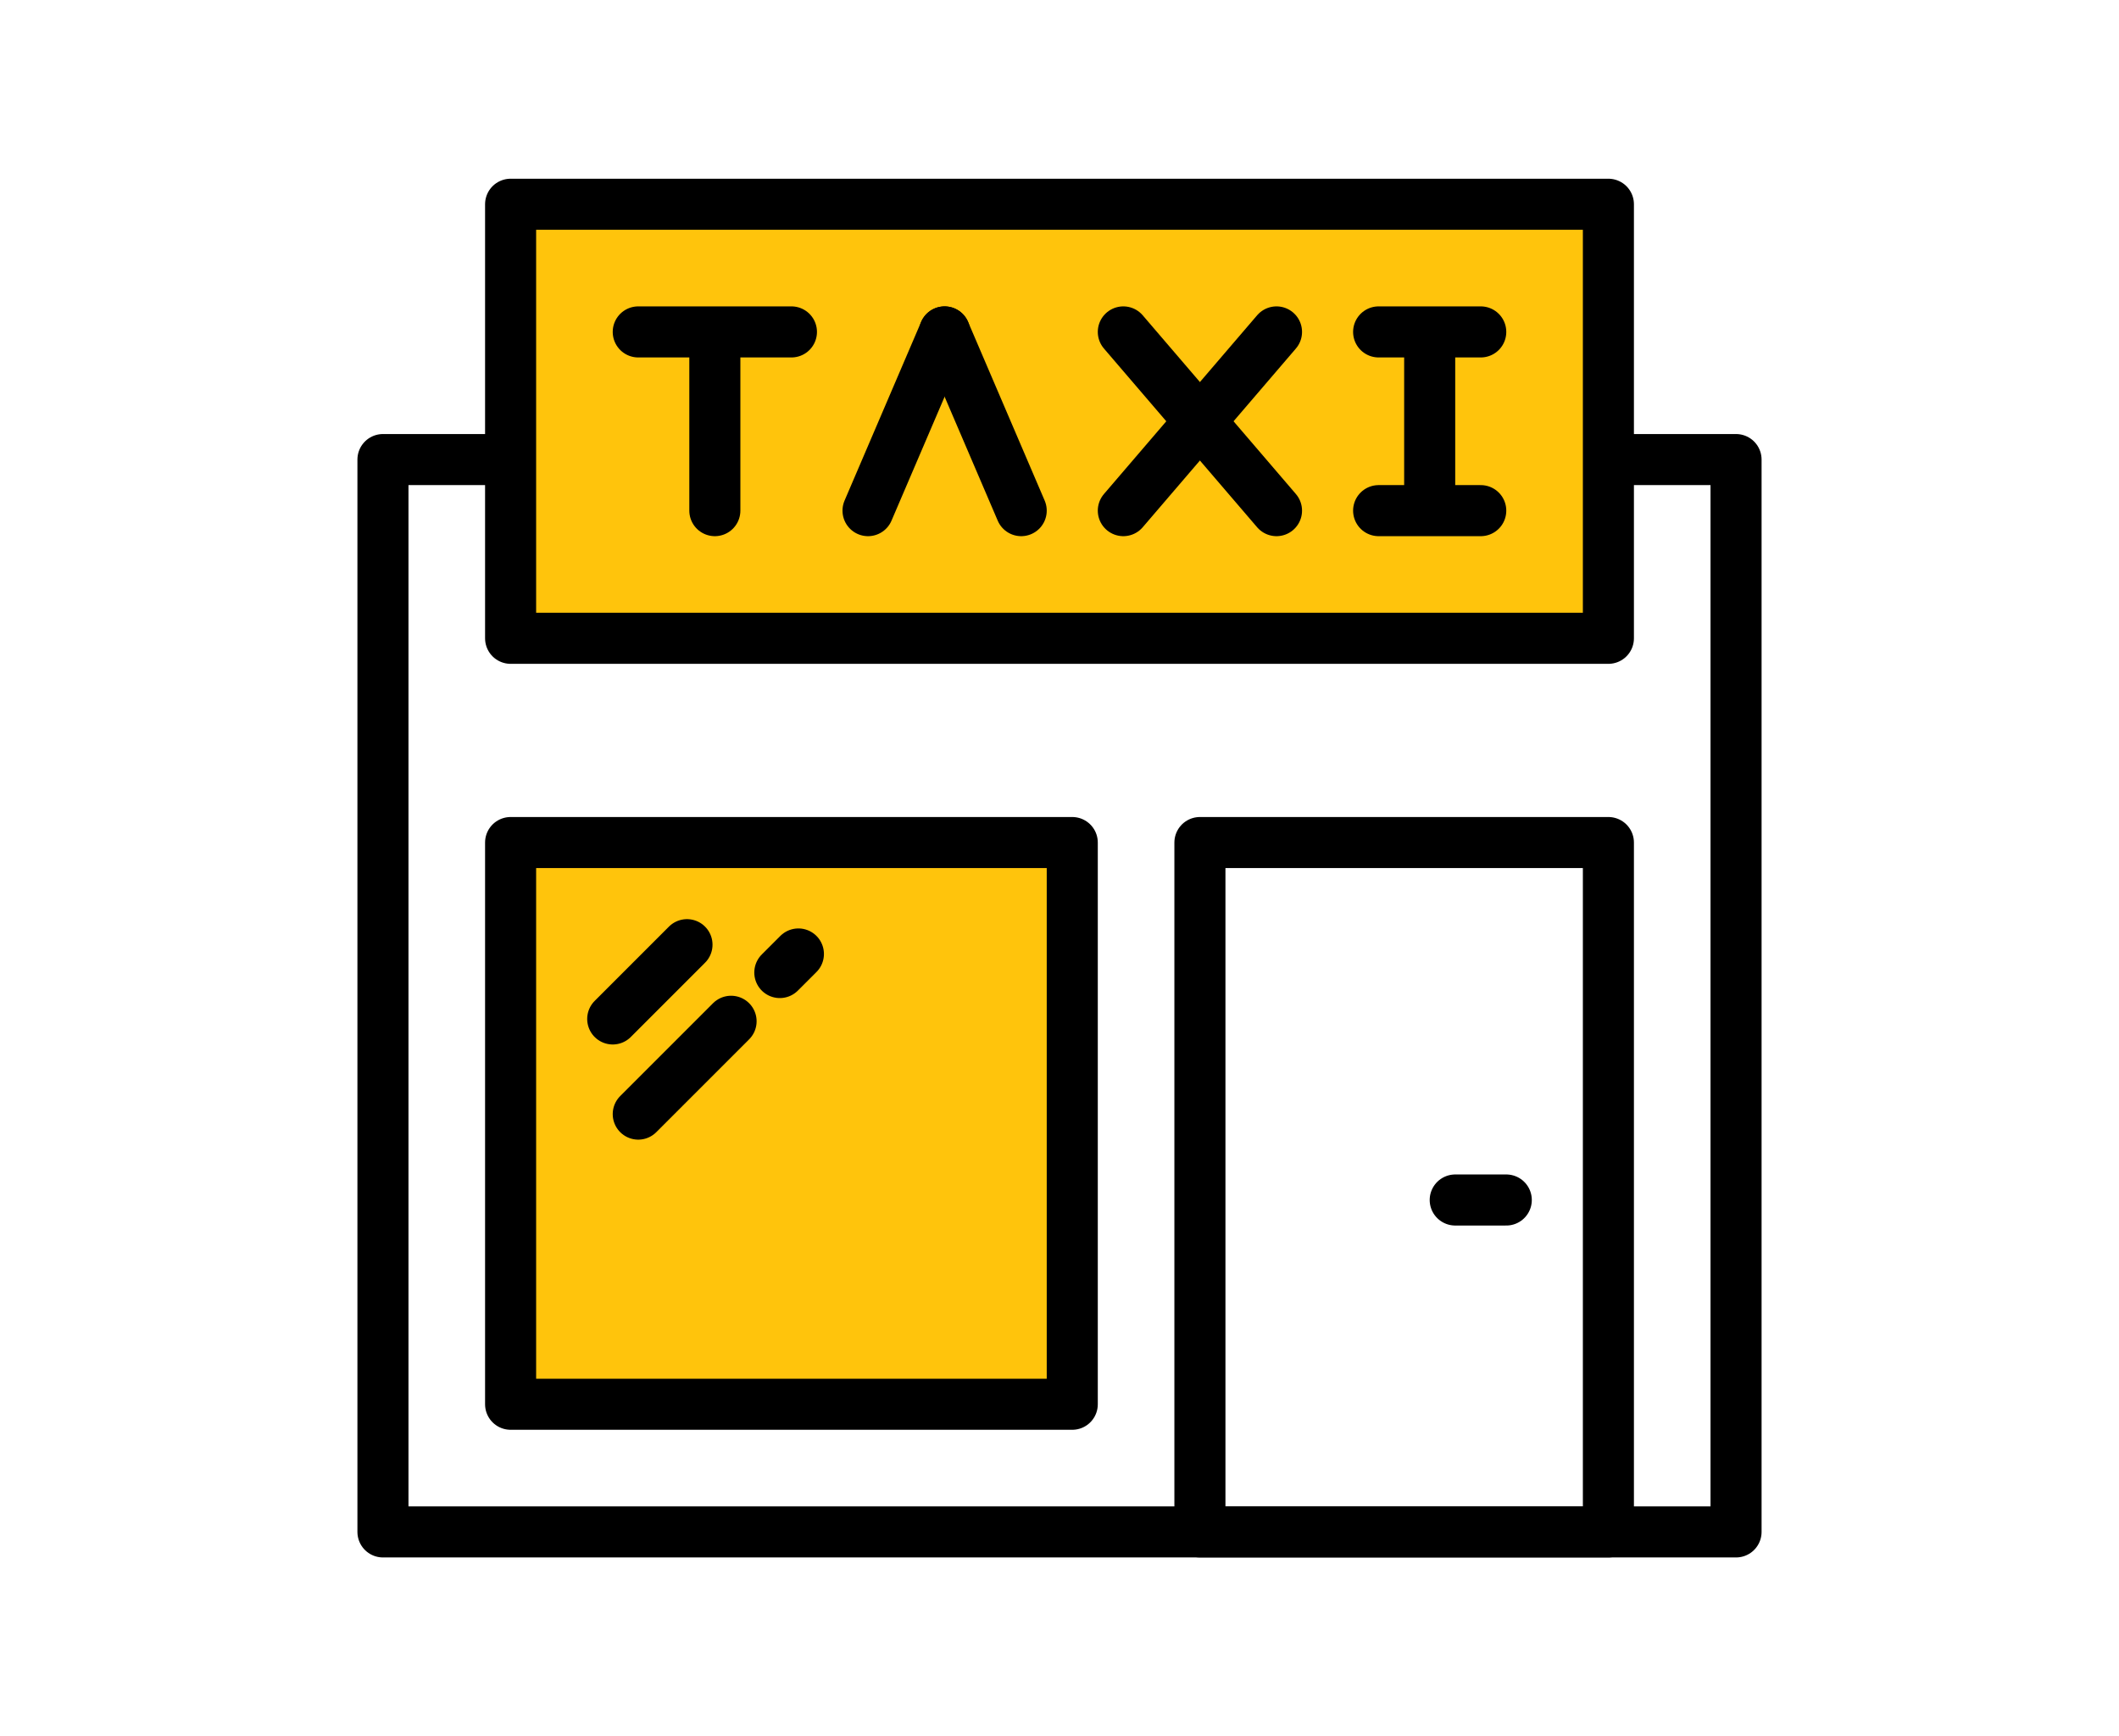 <?xml version="1.0" encoding="UTF-8"?>
<svg width="83px" height="68px" viewBox="0 0 83 68" version="1.1" xmlns="http://www.w3.org/2000/svg" xmlns:xlink="http://www.w3.org/1999/xlink">
    <title>icon-taxi-station</title>
    <g id="icon-taxi-station" stroke="none" stroke-width="1" fill="none" fill-rule="evenodd" stroke-linecap="round" stroke-linejoin="round">
        <g id="Page-1" transform="translate(15, 18)" stroke="#000000" stroke-width="2">
            <polygon id="Stroke-21" points="53 4.14483263e-15 53 42 0 42 6.7019836e-14 4.14483263e-15"></polygon>
            <polygon id="Stroke-23" points="32 42 48 42 48 15 32 15"></polygon>
            <polygon id="Stroke-25" fill="#FFC40C" points="5 37 27 37 27 15 5 15"></polygon>
            <line x1="15.545" y1="20.091" x2="16.273" y2="19.364" id="Stroke-26"></line>
            <line x1="10" y1="25.636" x2="13.636" y2="22" id="Stroke-27"></line>
            <line x1="9" y1="21.909" x2="11.909" y2="19" id="Stroke-28"></line>
        </g>
        <g id="Group" transform="translate(20, 8)" fill="#FFC40C" stroke="#000000" stroke-width="2">
            <rect id="Rectangle" x="0" y="0" width="43" height="17"></rect>
            <line x1="17" y1="5" x2="14" y2="12" id="Line-Copy-2"></line>
            <line x1="20" y1="5" x2="17" y2="12" id="Line-Copy-3" transform="translate(18.5, 8.5) scale(-1, 1) translate(-18.5, -8.5) "></line>
            <line x1="30" y1="5" x2="24" y2="12" id="Line-Copy-4" transform="translate(27, 8.5) scale(-1, 1) translate(-27, -8.5) "></line>
            <line x1="30" y1="5" x2="24" y2="12" id="Line-Copy-4"></line>
            <line x1="5" y1="5" x2="11" y2="5" id="Line"></line>
            <line x1="8" y1="6" x2="8" y2="12" id="Line-Copy"></line>
            <line x1="34" y1="5" x2="38" y2="5" id="Line-Copy-6"></line>
            <line x1="36" y1="6" x2="36" y2="11" id="Line-Copy-5"></line>
            <line x1="34" y1="12" x2="38" y2="12" id="Line-Copy-7"></line>
        </g>
        <line x1="57" y1="47" x2="59" y2="47" id="Line-3" stroke="#000000" stroke-width="2"></line>
    </g>
</svg>